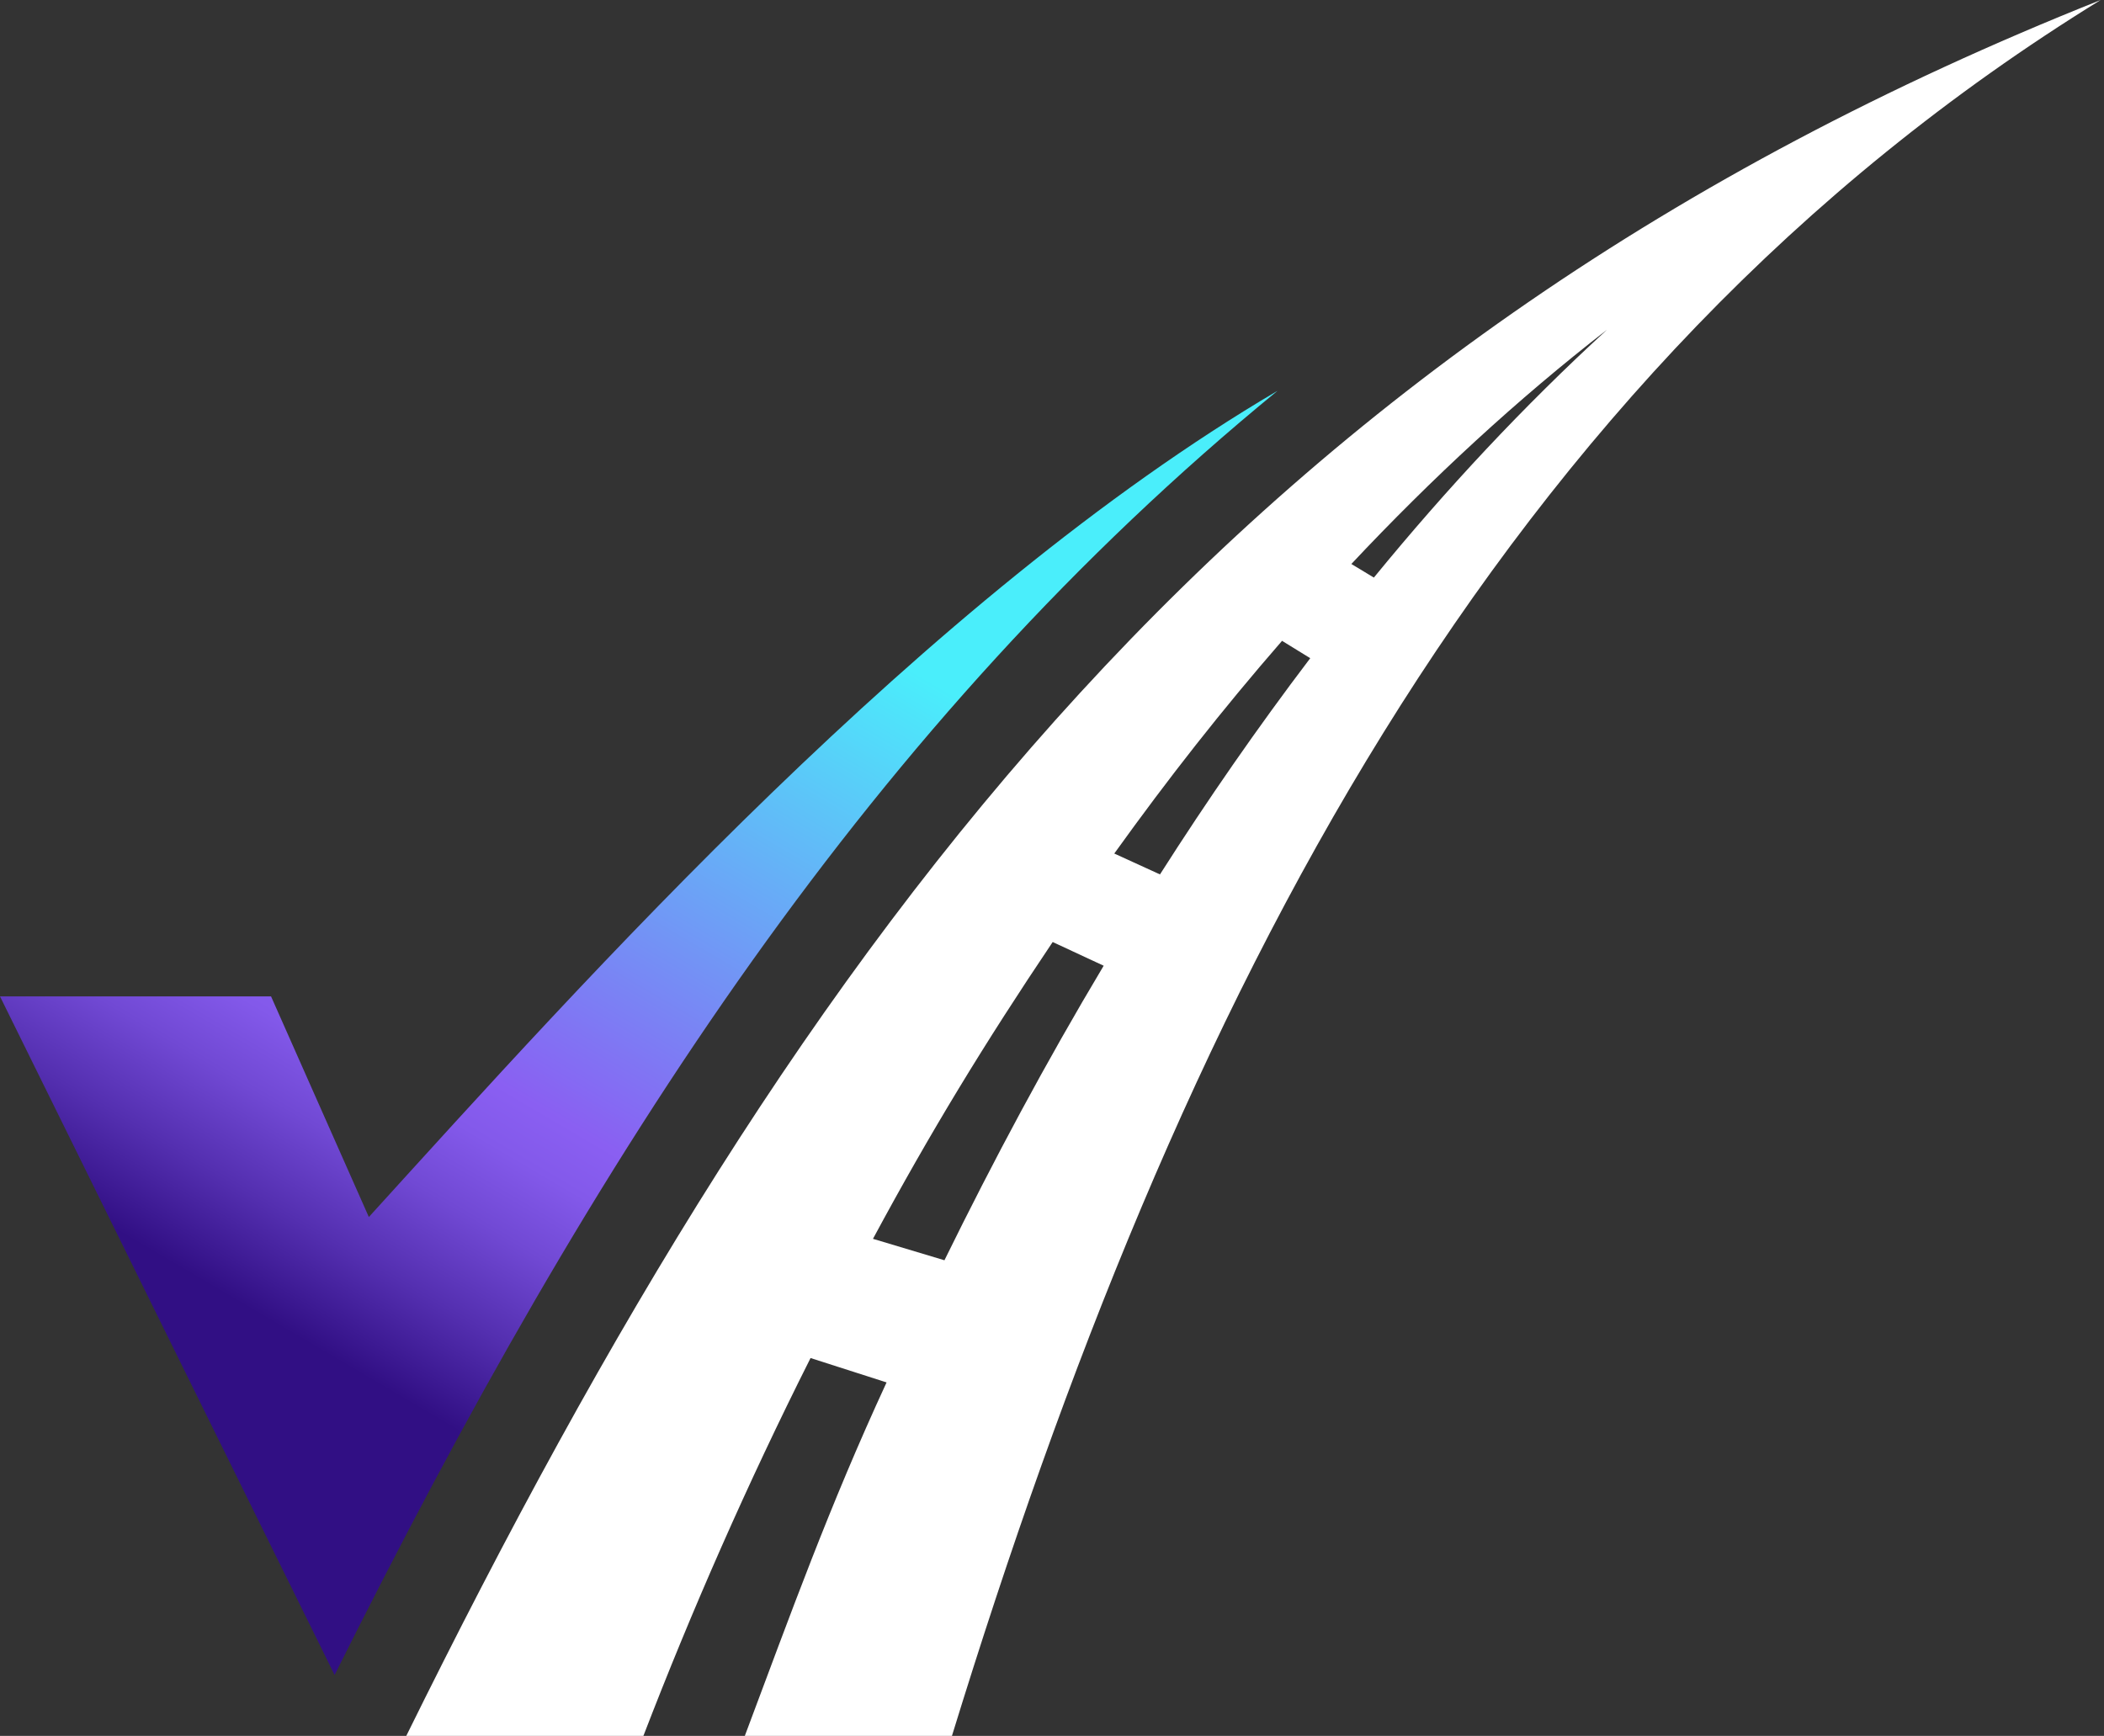 <?xml version="1.0" encoding="UTF-8"?> <svg xmlns="http://www.w3.org/2000/svg" width="366" height="302" viewBox="0 0 366 302" fill="none"><rect x="0" y="0" width="366" height="302" fill="#333333" stroke="none"/><g clip-path="url(#clip0_648_666)"><path d="M0 173.349H47.15L64.162 211.734C101.667 170.489 160.908 104.083 222.226 67.993C151.974 125.531 103.529 200.374 58.206 291.411L0 173.349Z" fill="url(#paint0_linear_648_666)"></path><path fill-rule="evenodd" clip-rule="evenodd" d="M238.995 100.478C251.716 84.939 264.995 70.71 279.533 57.377C263.96 69.454 249.116 83.164 235.073 98.12L238.995 100.487V100.478ZM201.778 152.134C210.018 139.196 218.736 126.616 227.921 114.511L223.018 111.489C212.564 123.513 203.307 135.304 193.834 148.494L201.778 152.125V152.134ZM164.29 219.257C172.936 201.656 181.905 184.889 191.99 168.014L183.119 163.889C171.262 181.535 161.924 196.832 151.857 215.527L164.29 219.257ZM111.923 302C120.307 280.22 130.014 258.1 140.999 236.267L154.223 240.508C144.219 262.153 137.661 280.436 129.564 302H165.595C204.935 174.156 259.795 65.115 365.42 0C215.56 59.636 140.162 161.074 70.675 302H111.923Z" fill="white"></path></g><defs><linearGradient id="paint0_linear_648_666" x1="127.603" y1="92.794" x2="47.08" y2="229.803" gradientUnits="userSpaceOnUse"><stop offset="0.03" stop-color="#4AEEFB"></stop><stop offset="0.65" stop-color="#8A5FF2"></stop><stop offset="0.71" stop-color="#8359EA"></stop><stop offset="0.79" stop-color="#7149D4"></stop><stop offset="0.89" stop-color="#542FB0"></stop><stop offset="1" stop-color="#310F84"></stop></linearGradient><clipPath id="clip0_648_666"><rect width="365.42" height="302" fill="white"></rect></clipPath></defs></svg> 